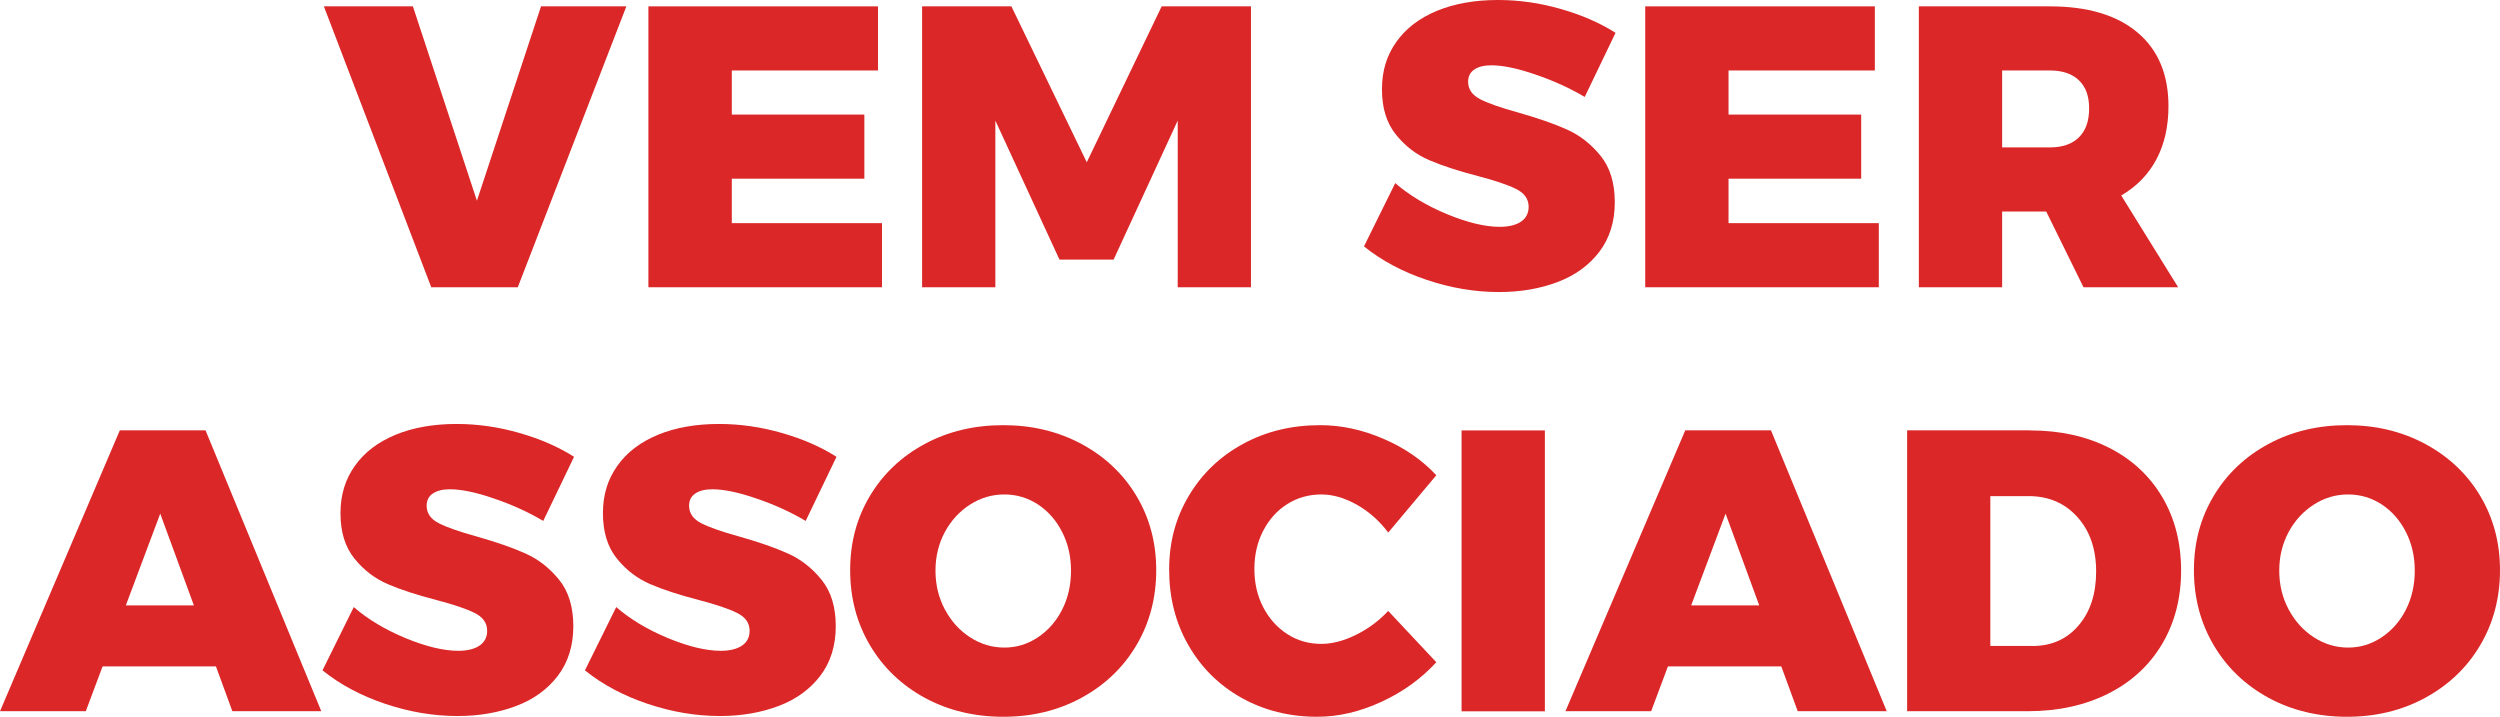 <svg xmlns="http://www.w3.org/2000/svg" id="Camada_1" data-name="Camada 1" viewBox="0 0 271.01 77.71"><defs><style>      .cls-1, .cls-2 {        fill: #db2727;        stroke-width: 0px;      }      .cls-2 {        fill-rule: evenodd;      }    </style></defs><polygon class="cls-2" points="35.11 .69 44.76 .69 51.7 21.76 58.65 .69 67.9 .69 56.13 31.14 46.75 31.14 35.11 .69"></polygon><polygon class="cls-2" points="70.29 .69 95.18 .69 95.18 7.64 79.33 7.64 79.33 12.42 93.7 12.42 93.7 19.37 79.33 19.37 79.33 24.19 95.61 24.19 95.61 31.14 70.29 31.14 70.29 .69"></polygon><polygon class="cls-2" points="99.96 .69 109.64 .69 117.81 17.59 125.93 .69 135.61 .69 135.61 31.14 127.67 31.14 127.67 13.07 120.72 28.14 114.85 28.14 107.9 13.07 107.9 31.14 99.96 31.14 99.96 .69"></polygon><path class="cls-2" d="m171.79,10.51c-1.62-.96-3.4-1.77-5.34-2.43-1.94-.67-3.53-1-4.78-1-.78,0-1.4.15-1.85.46-.45.3-.67.75-.67,1.32,0,.81.43,1.44,1.3,1.89.87.45,2.24.93,4.13,1.45,2.14.61,3.91,1.22,5.3,1.85,1.39.62,2.6,1.57,3.63,2.84,1.03,1.27,1.54,2.95,1.54,5.04s-.56,3.9-1.67,5.36c-1.11,1.46-2.62,2.56-4.52,3.28-1.9.72-4.02,1.09-6.36,1.09-2.61,0-5.22-.44-7.84-1.32-2.62-.88-4.89-2.09-6.8-3.63l3.39-6.86c1.53,1.33,3.41,2.45,5.62,3.37,2.21.91,4.12,1.37,5.71,1.37.98,0,1.75-.19,2.3-.56.55-.38.83-.91.83-1.61,0-.84-.45-1.48-1.35-1.93-.9-.45-2.29-.92-4.17-1.41-2.11-.55-3.87-1.12-5.26-1.72-1.39-.59-2.59-1.51-3.6-2.76s-1.52-2.88-1.52-4.91.52-3.68,1.56-5.15,2.51-2.58,4.41-3.37c1.9-.78,4.1-1.17,6.62-1.17,2.29,0,4.56.33,6.82.98,2.26.65,4.23,1.51,5.91,2.58l-3.34,6.95Z"></path><polygon class="cls-2" points="178.35 .69 203.24 .69 203.24 7.64 187.38 7.64 187.38 12.42 201.76 12.42 201.76 19.37 187.38 19.37 187.38 24.19 203.67 24.19 203.67 31.14 178.35 31.14 178.35 .69"></polygon><path class="cls-2" d="m225.86,31.14l-4.04-8.21h-4.78v8.21h-9.03V.69h14.2c4.08,0,7.25.94,9.49,2.82,2.24,1.88,3.37,4.55,3.37,7.99,0,2.23-.44,4.16-1.32,5.8-.88,1.64-2.15,2.93-3.8,3.89l6.17,9.95h-10.25Zm-8.82-15.16h5.17c1.36,0,2.41-.36,3.15-1.09.74-.72,1.11-1.77,1.11-3.13s-.37-2.35-1.11-3.06c-.74-.71-1.79-1.06-3.15-1.06h-5.17v8.34Z"></path><path class="cls-2" d="m25.19,77.1l-1.78-4.86h-12.29l-1.82,4.86H0l12.99-30.45h9.29l12.55,30.45h-9.64Zm-11.55-11.47h7.38l-3.65-9.95-3.73,9.95Z"></path><path class="cls-2" d="m58.89,56.47c-1.62-.96-3.4-1.77-5.34-2.43-1.94-.67-3.53-1-4.78-1-.78,0-1.4.15-1.85.46-.45.3-.67.75-.67,1.32,0,.81.43,1.44,1.3,1.89.87.45,2.24.93,4.13,1.45,2.14.61,3.91,1.22,5.3,1.85,1.39.62,2.6,1.57,3.63,2.84,1.03,1.27,1.54,2.95,1.54,5.04s-.56,3.9-1.67,5.36c-1.11,1.46-2.62,2.56-4.52,3.28-1.9.72-4.02,1.09-6.36,1.09-2.61,0-5.22-.44-7.84-1.32-2.62-.88-4.89-2.09-6.8-3.63l3.39-6.86c1.53,1.33,3.41,2.45,5.62,3.37,2.22.91,4.12,1.37,5.71,1.37.98,0,1.75-.19,2.3-.56.55-.38.83-.91.83-1.61,0-.84-.45-1.48-1.35-1.93-.9-.45-2.29-.92-4.17-1.41-2.11-.55-3.87-1.12-5.26-1.72s-2.59-1.51-3.6-2.76-1.52-2.88-1.52-4.91.52-3.68,1.56-5.15,2.51-2.58,4.41-3.37c1.9-.78,4.1-1.17,6.62-1.17,2.29,0,4.56.33,6.82.98,2.26.65,4.23,1.51,5.91,2.58l-3.34,6.95Z"></path><path class="cls-2" d="m87.34,56.47c-1.62-.96-3.4-1.77-5.34-2.43-1.94-.67-3.53-1-4.78-1-.78,0-1.4.15-1.85.46-.45.3-.67.75-.67,1.32,0,.81.43,1.44,1.3,1.89.87.45,2.24.93,4.13,1.45,2.14.61,3.91,1.22,5.3,1.85,1.39.62,2.6,1.57,3.63,2.84,1.03,1.27,1.54,2.95,1.54,5.04s-.56,3.9-1.67,5.36c-1.11,1.46-2.62,2.56-4.52,3.28-1.9.72-4.02,1.09-6.36,1.09-2.61,0-5.22-.44-7.84-1.32-2.62-.88-4.89-2.09-6.8-3.63l3.39-6.86c1.53,1.33,3.41,2.45,5.62,3.37,2.22.91,4.12,1.37,5.71,1.37.98,0,1.75-.19,2.3-.56s.83-.91.83-1.61c0-.84-.45-1.48-1.35-1.93-.9-.45-2.29-.92-4.17-1.41-2.11-.55-3.87-1.12-5.26-1.72s-2.59-1.51-3.6-2.76-1.52-2.88-1.52-4.91.52-3.68,1.56-5.15,2.51-2.58,4.41-3.37c1.9-.78,4.1-1.17,6.62-1.17,2.29,0,4.56.33,6.82.98,2.26.65,4.23,1.51,5.91,2.58l-3.34,6.95Z"></path><path class="cls-2" d="m108.75,46.09c3.13,0,5.96.68,8.49,2.04,2.53,1.36,4.52,3.24,5.95,5.62,1.43,2.39,2.15,5.07,2.15,8.06s-.72,5.73-2.15,8.14c-1.43,2.42-3.42,4.31-5.95,5.69-2.53,1.38-5.36,2.06-8.49,2.06s-5.99-.69-8.51-2.06c-2.52-1.38-4.5-3.27-5.93-5.69-1.43-2.42-2.15-5.13-2.15-8.14s.72-5.67,2.15-8.06c1.43-2.39,3.41-4.26,5.93-5.62,2.52-1.36,5.36-2.04,8.51-2.04h0Zm.13,7.51c-1.33,0-2.57.36-3.71,1.09s-2.06,1.72-2.74,2.98c-.68,1.26-1.02,2.66-1.02,4.19s.34,2.94,1.02,4.21c.68,1.27,1.59,2.28,2.74,3.02,1.14.74,2.38,1.11,3.71,1.11s2.51-.37,3.63-1.11c1.11-.74,1.99-1.74,2.63-3,.64-1.26.96-2.67.96-4.23s-.32-2.93-.96-4.19c-.64-1.26-1.51-2.25-2.61-2.98-1.1-.72-2.32-1.09-3.65-1.09Z"></path><path class="cls-2" d="m150.49,57.73c-.96-1.27-2.09-2.28-3.41-3.02-1.32-.74-2.6-1.11-3.84-1.11-1.36,0-2.59.35-3.69,1.04-1.1.69-1.97,1.66-2.61,2.89-.64,1.23-.96,2.61-.96,4.15s.32,2.92.96,4.15c.64,1.23,1.51,2.2,2.61,2.91,1.1.71,2.33,1.06,3.69,1.06,1.16,0,2.4-.32,3.71-.96,1.32-.64,2.5-1.51,3.54-2.61l5.21,5.56c-1.65,1.8-3.64,3.23-5.97,4.3-2.33,1.07-4.64,1.61-6.93,1.61-3.04,0-5.78-.69-8.23-2.06-2.45-1.38-4.36-3.28-5.75-5.71-1.39-2.43-2.08-5.15-2.08-8.17s.71-5.62,2.13-8.01c1.42-2.39,3.37-4.26,5.86-5.62,2.49-1.36,5.28-2.04,8.38-2.04,2.29,0,4.57.49,6.86,1.48,2.29.98,4.2,2.3,5.73,3.95l-5.21,6.21Z"></path><rect class="cls-1" x="158.44" y="46.66" width="9.03" height="30.45"></rect><path class="cls-2" d="m194.88,77.1l-1.78-4.86h-12.29l-1.82,4.86h-9.29l12.99-30.45h9.29l12.55,30.45h-9.64Zm-11.55-11.47h7.38l-3.65-9.95-3.73,9.95Z"></path><path class="cls-2" d="m220.07,46.66c3.24,0,6.1.63,8.58,1.89,2.48,1.26,4.39,3.04,5.75,5.34,1.36,2.3,2.04,4.96,2.04,7.97s-.7,5.67-2.08,7.99c-1.39,2.32-3.34,4.1-5.86,5.36-2.52,1.26-5.43,1.89-8.73,1.89h-13.03v-30.45h13.33Zm.26,23.37c2.06,0,3.72-.74,4.99-2.22,1.27-1.48,1.91-3.43,1.91-5.86s-.68-4.4-2.04-5.91c-1.36-1.51-3.13-2.26-5.3-2.26h-4.13v16.24h4.56Z"></path><path class="cls-2" d="m254.42,46.09c3.13,0,5.96.68,8.49,2.04,2.53,1.36,4.52,3.24,5.95,5.62,1.43,2.39,2.15,5.07,2.15,8.06s-.72,5.73-2.15,8.14c-1.43,2.42-3.42,4.31-5.95,5.69-2.53,1.38-5.36,2.06-8.49,2.06s-5.99-.69-8.51-2.06c-2.52-1.38-4.5-3.27-5.93-5.69-1.43-2.42-2.15-5.13-2.15-8.14s.72-5.67,2.15-8.06c1.43-2.39,3.41-4.26,5.93-5.62,2.52-1.36,5.36-2.04,8.51-2.04h0Zm.13,7.51c-1.33,0-2.57.36-3.71,1.09s-2.06,1.72-2.74,2.98c-.68,1.26-1.02,2.66-1.02,4.19s.34,2.94,1.02,4.21c.68,1.27,1.59,2.28,2.74,3.02,1.14.74,2.38,1.11,3.71,1.11s2.51-.37,3.63-1.11c1.11-.74,1.99-1.74,2.63-3,.64-1.26.96-2.67.96-4.23s-.32-2.93-.96-4.19c-.64-1.26-1.51-2.25-2.61-2.98-1.1-.72-2.32-1.09-3.65-1.09Z"></path></svg>